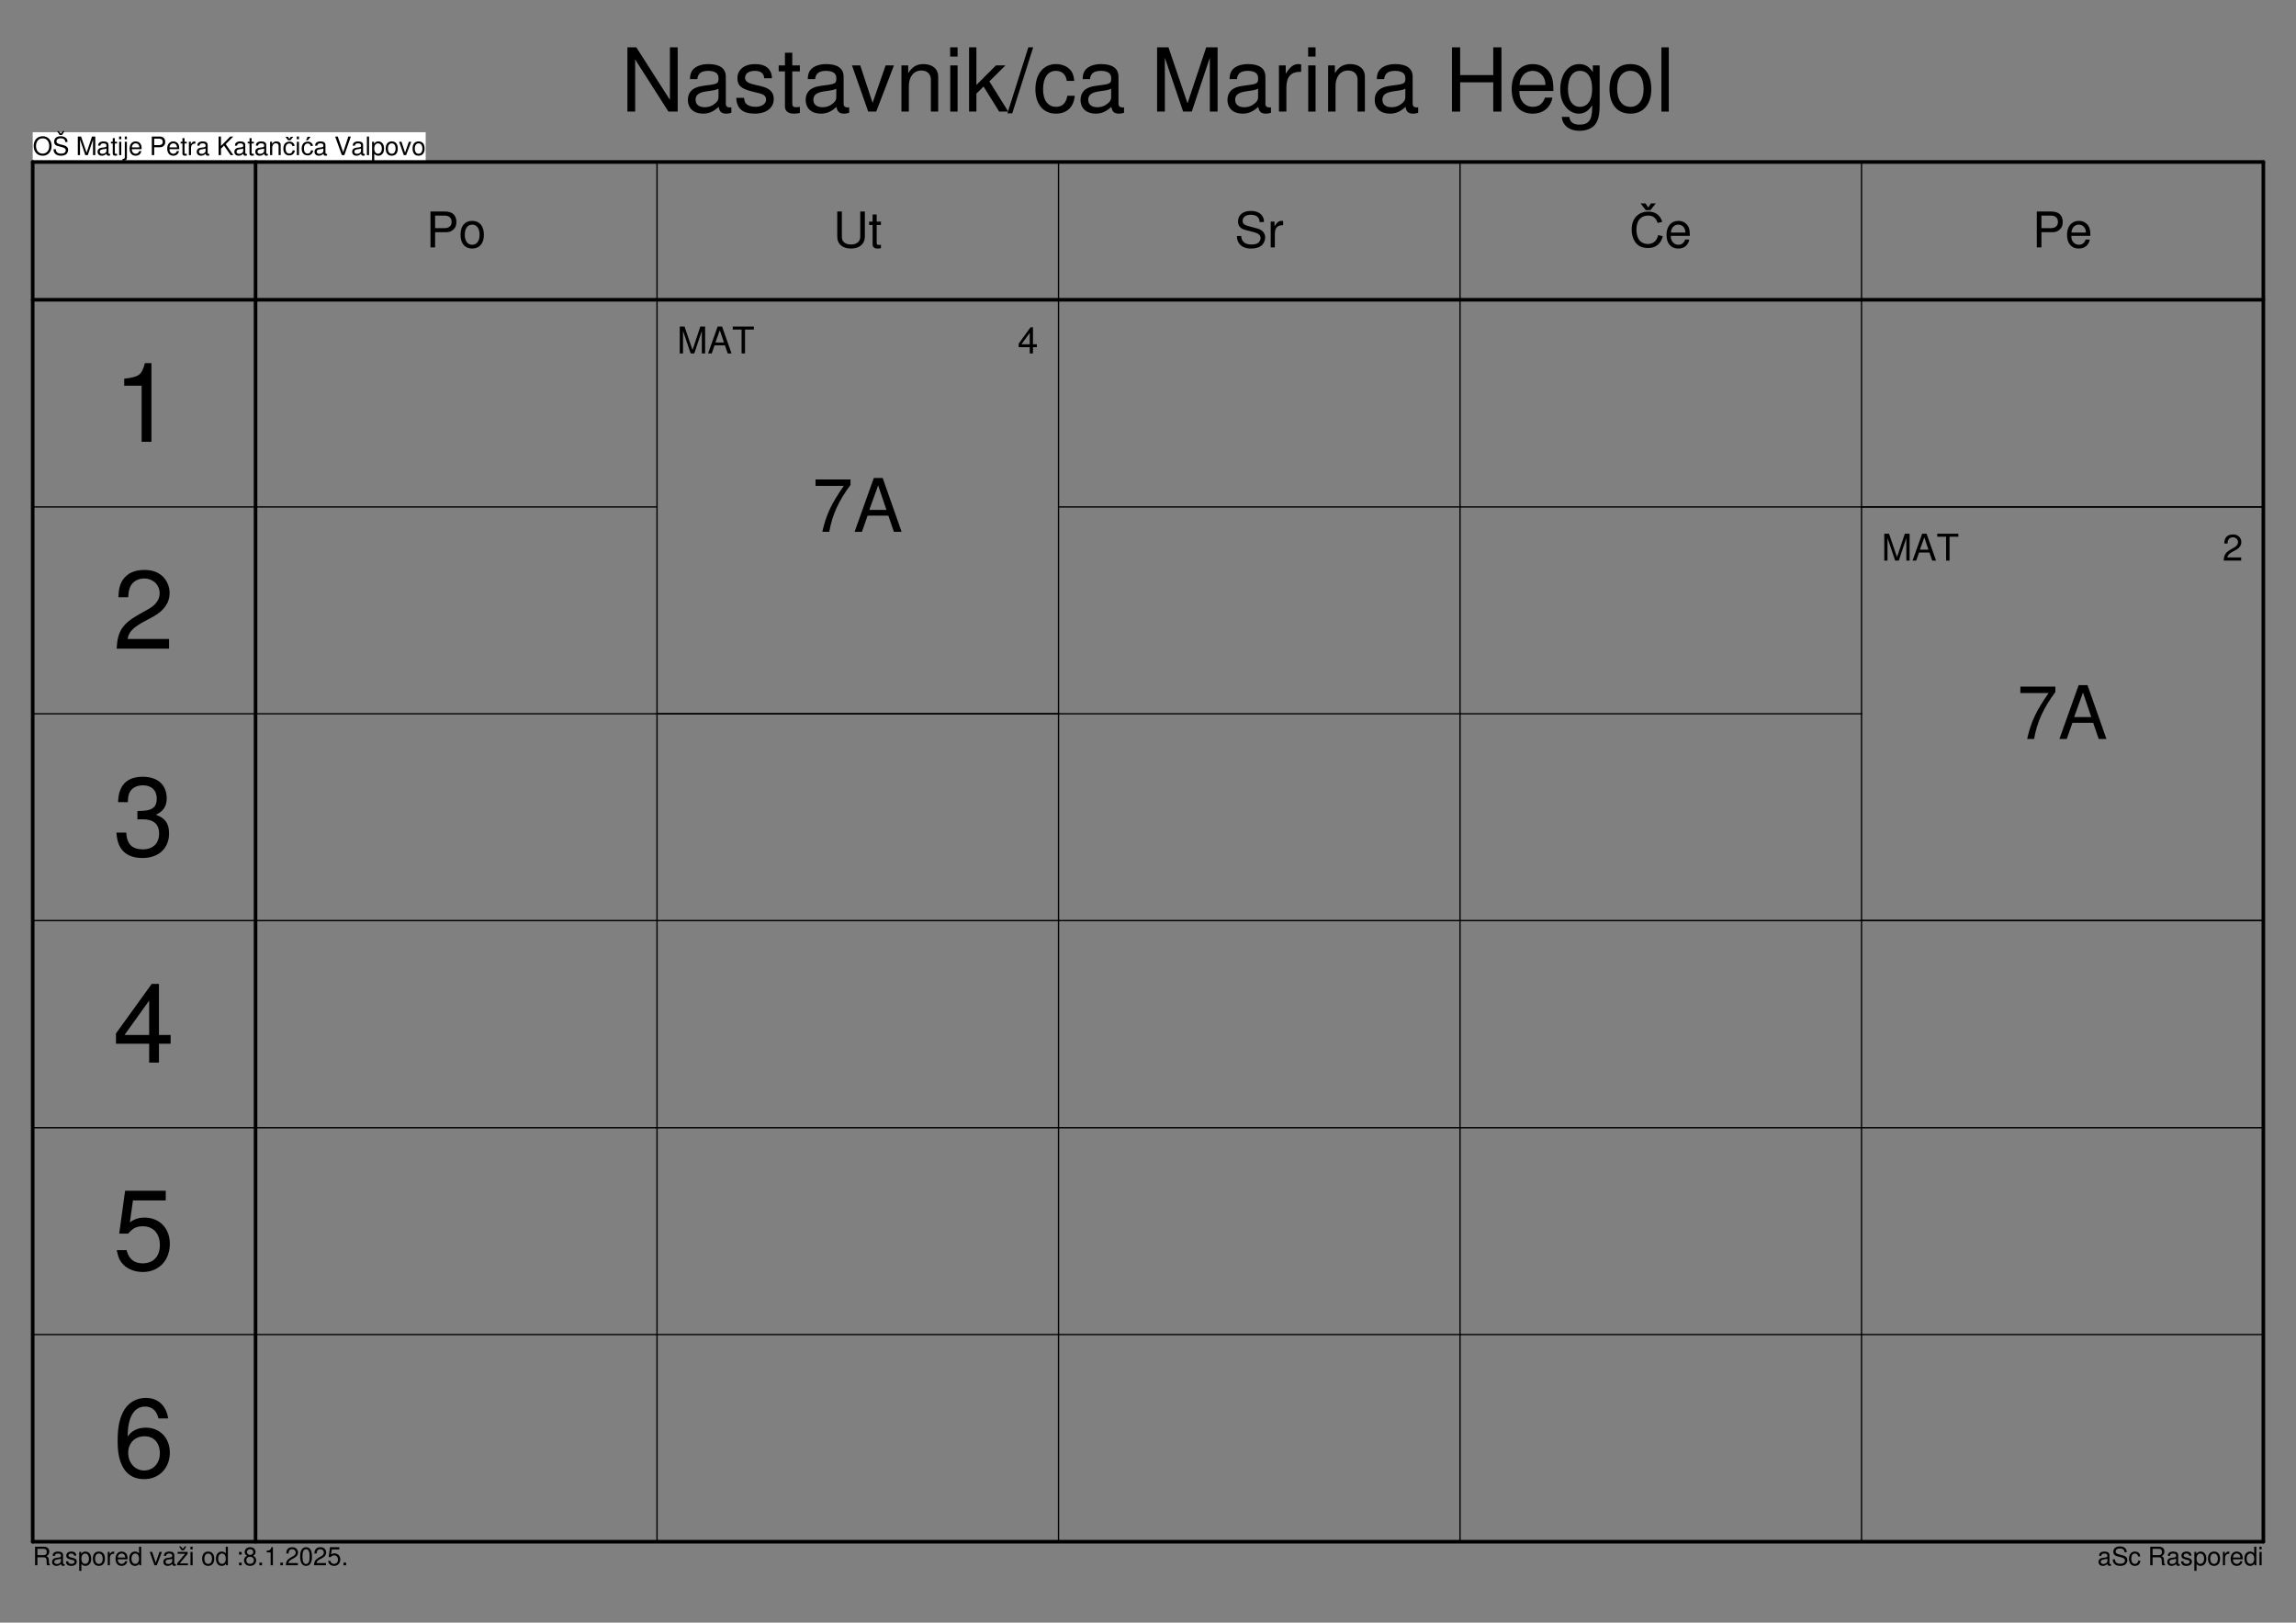 <?xml version="1.0" encoding="UTF-8"?>
<svg width="842pt" height="595pt" version="1.1" viewBox="0 0 842 595" xmlns="http://www.w3.org/2000/svg" xmlns:xlink="http://www.w3.org/1999/xlink">
<rect x="0" y="0" width="842" height="595" fill="#808080" stroke="none"/>
<defs>
<symbol id="bt" overflow="visible">
<path d="m3.641-6.922c-1.953 0-3.281 1.438-3.281 3.562 0 2.141 1.312 3.578 3.281 3.578 0.828 0 1.562-0.25 2.109-0.719 0.75-0.625 1.188-1.688 1.188-2.797 0-2.203-1.297-3.625-3.297-3.625zm0 0.766c1.469 0 2.422 1.109 2.422 2.844 0 1.641-0.984 2.766-2.422 2.766-1.453 0-2.422-1.125-2.422-2.812 0-1.672 0.969-2.797 2.422-2.797z"/>
</symbol>
<symbol id="bn" overflow="visible">
<path d="m5.562-4.812c0-0.469-0.016-0.594-0.172-0.922-0.375-0.781-1.172-1.188-2.312-1.188-1.5 0-2.422 0.766-2.422 2 0 0.828 0.438 1.359 1.328 1.594l1.703 0.438c0.859 0.234 1.25 0.578 1.25 1.109 0 0.359-0.203 0.734-0.484 0.938s-0.703 0.297-1.25 0.297c-0.75 0-1.25-0.188-1.578-0.578-0.25-0.297-0.359-0.625-0.359-1.047h-0.812c0 0.625 0.125 1.047 0.391 1.422 0.469 0.641 1.266 0.969 2.297 0.969 0.812 0 1.469-0.188 1.922-0.531 0.453-0.359 0.734-0.969 0.734-1.562 0-0.828-0.516-1.453-1.438-1.703l-1.719-0.453c-0.812-0.234-1.125-0.484-1.125-1.016 0-0.688 0.609-1.141 1.531-1.141 1.078 0 1.688 0.484 1.703 1.375zm-2.016-2.562 0.906-1.406h-0.609l-0.734 0.891-0.75-0.891h-0.594l0.906 1.406z"/>
</symbol>
<symbol id="b" overflow="visible"></symbol>
<symbol id="be" overflow="visible">
<path d="m4.375 0 1.906-5.703v5.703h0.828v-6.812h-1.203l-1.984 5.938-2.016-5.938h-1.203v6.812h0.812v-5.703l1.938 5.703z"/>
</symbol>
<symbol id="a" overflow="visible">
<path d="m5-0.453c-0.078 0.016-0.125 0.016-0.172 0.016-0.266 0-0.422-0.141-0.422-0.391v-2.875c0-0.859-0.625-1.328-1.844-1.328-0.719 0-1.281 0.203-1.625 0.562-0.219 0.25-0.312 0.531-0.328 1.016h0.781c0.062-0.594 0.422-0.859 1.156-0.859 0.703 0 1.094 0.25 1.094 0.719v0.219c-0.016 0.328-0.188 0.453-0.812 0.531-1.109 0.141-1.281 0.188-1.578 0.297-0.562 0.25-0.859 0.672-0.859 1.312 0 0.891 0.625 1.453 1.609 1.453 0.609 0 1.109-0.219 1.656-0.719 0.062 0.5 0.312 0.719 0.812 0.719 0.172 0 0.266-0.016 0.531-0.094zm-1.359-1.094c0 0.266-0.078 0.422-0.312 0.641-0.312 0.297-0.703 0.438-1.156 0.438-0.609 0-0.969-0.281-0.969-0.781 0-0.516 0.344-0.781 1.172-0.906 0.844-0.109 1-0.141 1.266-0.266z"/>
</symbol>
<symbol id="g" overflow="visible">
<path d="m2.375-4.891h-0.812v-1.344h-0.766v1.344h-0.672v0.625h0.672v3.703c0 0.5 0.328 0.781 0.938 0.781 0.203 0 0.375-0.016 0.641-0.062v-0.656c-0.109 0.031-0.219 0.031-0.375 0.031-0.344 0-0.438-0.094-0.438-0.438v-3.359h0.812z"/>
</symbol>
<symbol id="f" overflow="visible">
<path d="m1.406-4.891h-0.781v4.891h0.781zm0-1.922h-0.797v0.984h0.797z"/>
</symbol>
<symbol id="bd" overflow="visible">
<path d="m0.656-4.891v5.594c0 0.5-0.156 0.656-0.641 0.656-0.047 0-0.078 0-0.188-0.016v0.672c0.094 0.016 0.141 0.016 0.266 0.016 0.875 0 1.328-0.344 1.328-1.016v-5.906zm0.766-1.922h-0.766v0.984h0.766z"/>
</symbol>
<symbol id="e" overflow="visible">
<path d="m4.797-2.188c0-0.75-0.062-1.188-0.203-1.562-0.312-0.797-1.062-1.281-1.984-1.281-1.359 0-2.234 1.031-2.234 2.656 0 1.609 0.844 2.594 2.219 2.594 1.125 0 1.906-0.641 2.094-1.703h-0.781c-0.219 0.641-0.656 0.984-1.281 0.984-0.5 0-0.922-0.234-1.172-0.641-0.188-0.281-0.25-0.562-0.266-1.047zm-3.594-0.641c0.062-0.906 0.625-1.484 1.406-1.484 0.797 0 1.344 0.609 1.344 1.484z"/>
</symbol>
<symbol id="bs" overflow="visible">
<path d="m1.719-2.891h2.141c0.531 0 0.953-0.156 1.312-0.484 0.422-0.375 0.594-0.812 0.594-1.438 0-1.281-0.75-2-2.109-2h-2.812v6.812h0.875zm0-0.766v-2.391h1.812c0.828 0 1.328 0.453 1.328 1.203 0 0.734-0.5 1.188-1.328 1.188z"/>
</symbol>
<symbol id="k" overflow="visible">
<path d="m0.641-4.891v4.891h0.781v-2.547c0.016-1.172 0.5-1.688 1.578-1.672v-0.797c-0.125-0.016-0.203-0.016-0.297-0.016-0.5 0-0.891 0.297-1.344 1.016v-0.875z"/>
</symbol>
<symbol id="br" overflow="visible">
<path d="m1.609-2.375 1.109-1.125 2.406 3.5h1.016l-2.797-4.031 2.781-2.781h-1.125l-3.391 3.453v-3.453h-0.875v6.812h0.875z"/>
</symbol>
<symbol id="bq" overflow="visible">
<path d="m0.656-4.891v4.891h0.781v-2.703c0-1 0.531-1.656 1.328-1.656 0.609 0 1.016 0.375 1.016 0.969v3.391h0.766v-3.703c0-0.812-0.609-1.328-1.547-1.328-0.734 0-1.203 0.281-1.625 0.953v-0.812z"/>
</symbol>
<symbol id="bp" overflow="visible">
<path d="m3.656 0 2.375-6.812h-0.922l-1.891 5.766-2-5.766h-0.938l2.453 6.812z"/>
</symbol>
<symbol id="bo" overflow="visible">
<path d="m1.422-6.812h-0.781v6.812h0.781z"/>
</symbol>
<symbol id="j" overflow="visible">
<path d="m0.5 2.031h0.797v-2.547c0.406 0.5 0.859 0.734 1.5 0.734 1.266 0 2.094-1.016 2.094-2.578 0-1.656-0.812-2.672-2.109-2.672-0.656 0-1.188 0.297-1.562 0.875v-0.734h-0.719zm2.156-6.344c0.859 0 1.422 0.766 1.422 1.938 0 1.109-0.578 1.859-1.422 1.859-0.828 0-1.359-0.75-1.359-1.891 0-1.156 0.531-1.906 1.359-1.906z"/>
</symbol>
<symbol id="d" overflow="visible">
<path d="m2.547-5.031c-1.391 0-2.203 0.969-2.203 2.625s0.812 2.625 2.203 2.625 2.219-0.984 2.219-2.594c0-1.703-0.797-2.656-2.219-2.656zm0 0.719c0.875 0 1.406 0.719 1.406 1.938 0 1.156-0.547 1.875-1.406 1.875s-1.391-0.719-1.391-1.906 0.531-1.906 1.391-1.906z"/>
</symbol>
<symbol id="y" overflow="visible">
<path d="m2.656 0 1.891-4.891h-0.891l-1.375 3.969-1.312-3.969h-0.875l1.719 4.891z"/>
</symbol>
<symbol id="x" overflow="visible">
<path d="m1.734-2.938h2.25c0.766 0 1.125 0.375 1.125 1.219l-0.016 0.609c0 0.422 0.078 0.828 0.188 1.109h1.062v-0.219c-0.328-0.219-0.391-0.469-0.406-1.375-0.016-1.109-0.188-1.453-0.922-1.766 0.766-0.391 1.062-0.844 1.062-1.625 0-1.188-0.719-1.828-2.062-1.828h-3.141v6.812h0.859zm0-0.766v-2.344h2.109c0.484 0 0.766 0.078 0.984 0.266 0.234 0.188 0.344 0.5 0.344 0.906 0 0.812-0.406 1.172-1.328 1.172z"/>
</symbol>
<symbol id="w" overflow="visible">
<path d="m4.094-3.531c-0.016-0.969-0.641-1.5-1.781-1.5s-1.875 0.578-1.875 1.484c0 0.766 0.391 1.141 1.547 1.422l0.734 0.172c0.547 0.125 0.75 0.328 0.75 0.672 0 0.469-0.453 0.781-1.125 0.781-0.422 0-0.781-0.125-0.984-0.328-0.109-0.141-0.172-0.281-0.219-0.625h-0.828c0.047 1.125 0.672 1.672 1.953 1.672 1.234 0 2.016-0.609 2.016-1.562 0-0.719-0.406-1.125-1.375-1.359l-0.75-0.172c-0.641-0.156-0.906-0.359-0.906-0.703 0-0.453 0.406-0.734 1.047-0.734 0.625 0 0.953 0.266 0.969 0.781z"/>
</symbol>
<symbol id="i" overflow="visible">
<path d="m4.625-6.812h-0.781v2.531c-0.328-0.5-0.844-0.75-1.5-0.75-1.266 0-2.094 1.016-2.094 2.578 0 1.656 0.797 2.672 2.125 2.672 0.672 0 1.141-0.25 1.562-0.859v0.641h0.688zm-2.156 2.5c0.844 0 1.375 0.75 1.375 1.922 0 1.125-0.531 1.875-1.359 1.875-0.859 0-1.422-0.75-1.422-1.891s0.562-1.906 1.406-1.906z"/>
</symbol>
<symbol id="bm" overflow="visible">
<path d="m4.141-4.891h-3.656v0.672h2.734l-2.922 3.516v0.703h3.969v-0.688h-3.031l2.906-3.516zm-1.359-0.625 0.906-1.406h-0.609l-0.734 0.891-0.75-0.891h-0.594l0.906 1.406z"/>
</symbol>
<symbol id="bl" overflow="visible">
<path d="m2-0.969h-0.969v0.969h0.969zm0-3.922h-0.969v0.969h0.969z"/>
</symbol>
<symbol id="bk" overflow="visible">
<path d="m3.656-3.484c0.672-0.422 0.906-0.75 0.906-1.375 0-1.047-0.812-1.766-2-1.766-1.156 0-1.984 0.734-1.984 1.766 0 0.625 0.219 0.953 0.891 1.375-0.75 0.359-1.125 0.922-1.125 1.641 0 1.219 0.906 2.062 2.219 2.062s2.234-0.844 2.234-2.047c0-0.734-0.375-1.297-1.141-1.656zm-1.094-2.406c0.703 0 1.156 0.406 1.156 1.047 0 0.625-0.453 1.031-1.156 1.031-0.688 0-1.141-0.406-1.141-1.031 0-0.641 0.453-1.047 1.141-1.047zm0 2.766c0.828 0 1.391 0.531 1.391 1.297 0 0.797-0.547 1.312-1.406 1.312-0.797 0-1.359-0.531-1.359-1.312 0-0.766 0.547-1.297 1.375-1.297z"/>
</symbol>
<symbol id="h" overflow="visible">
<path d="m1.781-0.969h-0.969v0.969h0.969z"/>
</symbol>
<symbol id="bj" overflow="visible">
<path d="m2.422-4.719v4.719h0.828v-6.625h-0.547c-0.297 1.016-0.484 1.156-1.75 1.312v0.594z"/>
</symbol>
<symbol id="v" overflow="visible">
<path d="m4.734-0.812h-3.484c0.078-0.547 0.375-0.891 1.188-1.359l0.938-0.516c0.922-0.5 1.406-1.188 1.406-2 0-0.547-0.234-1.062-0.625-1.422-0.391-0.344-0.875-0.516-1.5-0.516-0.844 0-1.469 0.297-1.828 0.859-0.234 0.359-0.344 0.766-0.359 1.438h0.828c0.016-0.453 0.078-0.719 0.188-0.938 0.219-0.391 0.641-0.641 1.141-0.641 0.75 0 1.312 0.531 1.312 1.25 0 0.516-0.312 0.969-0.906 1.297l-0.859 0.484c-1.375 0.797-1.781 1.422-1.859 2.875h4.422z"/>
</symbol>
<symbol id="bi" overflow="visible">
<path d="m2.562-6.625c-0.609 0-1.172 0.266-1.516 0.734-0.438 0.578-0.641 1.469-0.641 2.688 0 2.234 0.75 3.422 2.156 3.422s2.172-1.188 2.172-3.375c0-1.281-0.203-2.141-0.641-2.734-0.344-0.469-0.891-0.734-1.531-0.734zm0 0.734c0.891 0 1.328 0.875 1.328 2.672 0 1.875-0.422 2.75-1.344 2.75-0.859 0-1.297-0.922-1.297-2.734s0.438-2.688 1.312-2.688z"/>
</symbol>
<symbol id="bh" overflow="visible">
<path d="m4.453-6.625h-3.422l-0.5 3.609h0.766c0.375-0.453 0.688-0.625 1.219-0.625 0.891 0 1.438 0.609 1.438 1.594 0 0.953-0.547 1.531-1.453 1.531-0.719 0-1.156-0.359-1.344-1.109h-0.828c0.109 0.547 0.203 0.797 0.406 1.047 0.375 0.5 1.047 0.797 1.781 0.797 1.344 0 2.281-0.969 2.281-2.375 0-1.312-0.875-2.203-2.141-2.203-0.469 0-0.844 0.125-1.234 0.391l0.266-1.844h2.766z"/>
</symbol>
<symbol id="bg" overflow="visible">
<path d="m5.562-4.812c0-0.469-0.016-0.594-0.172-0.922-0.375-0.781-1.172-1.188-2.312-1.188-1.5 0-2.422 0.766-2.422 2 0 0.828 0.438 1.359 1.328 1.594l1.703 0.438c0.859 0.234 1.25 0.578 1.25 1.109 0 0.359-0.203 0.734-0.484 0.938s-0.703 0.297-1.25 0.297c-0.75 0-1.25-0.188-1.578-0.578-0.25-0.297-0.359-0.625-0.359-1.047h-0.812c0 0.625 0.125 1.047 0.391 1.422 0.469 0.641 1.266 0.969 2.297 0.969 0.812 0 1.469-0.188 1.922-0.531 0.453-0.359 0.734-0.969 0.734-1.562 0-0.828-0.516-1.453-1.438-1.703l-1.719-0.453c-0.812-0.234-1.125-0.484-1.125-1.016 0-0.688 0.609-1.141 1.531-1.141 1.078 0 1.688 0.484 1.703 1.375z"/>
</symbol>
<symbol id="bf" overflow="visible">
<path d="m4.406-3.25c-0.047-0.484-0.141-0.781-0.328-1.062-0.344-0.453-0.922-0.719-1.609-0.719-1.328 0-2.172 1.047-2.172 2.672 0 1.578 0.828 2.578 2.156 2.578 1.172 0 1.906-0.703 2-1.906h-0.781c-0.125 0.797-0.531 1.188-1.203 1.188-0.859 0-1.359-0.703-1.359-1.859 0-1.234 0.5-1.953 1.344-1.953 0.656 0 1.062 0.375 1.156 1.062z"/>
</symbol>
<symbol id="bc" overflow="visible">
<path d="m3.781-1.781 0.797 0.109c-0.086 0.562-0.309 1-0.672 1.312-0.367 0.312-0.812 0.469-1.344 0.469-0.656 0-1.188-0.211-1.594-0.641-0.406-0.438-0.609-1.062-0.609-1.875 0-0.52 0.086-0.973 0.266-1.359 0.176-0.395 0.441-0.691 0.797-0.891 0.352-0.195 0.738-0.297 1.156-0.297 0.52 0 0.945 0.137 1.281 0.406 0.332 0.262 0.547 0.637 0.641 1.125l-0.797 0.125c-0.074-0.32-0.211-0.566-0.406-0.734-0.188-0.164-0.418-0.25-0.688-0.25-0.418 0-0.758 0.152-1.016 0.453-0.262 0.293-0.391 0.762-0.391 1.406 0 0.648 0.125 1.121 0.375 1.422 0.25 0.293 0.578 0.438 0.984 0.438 0.32 0 0.586-0.098 0.797-0.297 0.219-0.195 0.359-0.504 0.422-0.922zm-1.219-4.172 0.5-0.766h0.938l-1.031 1.266h-0.875l-0.984-1.266h0.938z"/>
</symbol>
<symbol id="bb" overflow="visible">
<path d="m3.781-1.781 0.797 0.109c-0.086 0.562-0.309 1-0.672 1.312-0.367 0.312-0.812 0.469-1.344 0.469-0.656 0-1.188-0.211-1.594-0.641-0.406-0.438-0.609-1.062-0.609-1.875 0-0.52 0.086-0.973 0.266-1.359 0.176-0.395 0.441-0.691 0.797-0.891 0.352-0.195 0.738-0.297 1.156-0.297 0.52 0 0.945 0.137 1.281 0.406 0.332 0.262 0.547 0.637 0.641 1.125l-0.797 0.125c-0.074-0.32-0.211-0.566-0.406-0.734-0.188-0.164-0.418-0.25-0.688-0.25-0.418 0-0.758 0.152-1.016 0.453-0.262 0.293-0.391 0.762-0.391 1.406 0 0.648 0.125 1.121 0.375 1.422 0.25 0.293 0.578 0.438 0.984 0.438 0.32 0 0.586-0.098 0.797-0.297 0.219-0.195 0.359-0.504 0.422-0.922zm-1.844-3.672 0.609-1.266h1.078l-1.016 1.266z"/>
</symbol>
<symbol id="u" overflow="visible">
<path d="m14.078-19.188h-12.828v2.359h10.359c-4.562 6.516-6.438 10.516-7.875 16.828h2.547c1.062-6.141 3.469-11.422 7.797-17.188z"/>
</symbol>
<symbol id="t" overflow="visible">
<path d="m12.828-5.922 2.031 5.922h2.828l-6.938-19.734h-3.25l-7.047 19.734h2.688l2.078-5.922zm-0.703-2.109h-6.281l3.25-8.984z"/>
</symbol>
<symbol id="s" overflow="visible">
<path d="m6.344 0 2.766-8.266v8.266h1.203v-9.859h-1.75l-2.875 8.594-2.922-8.594h-1.75v9.859h1.188v-8.266l2.812 8.266z"/>
</symbol>
<symbol id="r" overflow="visible">
<path d="m6.422-2.969 1.016 2.969h1.406l-3.469-9.859h-1.625l-3.516 9.859h1.344l1.031-2.969zm-0.359-1.047h-3.141l1.625-4.5z"/>
</symbol>
<symbol id="q" overflow="visible">
<path d="m4.797-8.75h3.234v-1.109h-7.75v1.109h3.25v8.75h1.266z"/>
</symbol>
<symbol id="ba" overflow="visible">
<path d="m4.438-2.297v2.297h1.188v-2.297h1.422v-1.078h-1.422v-6.219h-0.891l-4.359 6.031v1.266zm0-1.078h-3.016l3.016-4.188z"/>
</symbol>
<symbol id="az" overflow="visible">
<path d="m6.859-1.172h-5.062c0.125-0.797 0.562-1.297 1.734-1.984l1.359-0.734c1.344-0.719 2.031-1.719 2.031-2.891 0-0.797-0.328-1.547-0.891-2.062-0.578-0.5-1.266-0.75-2.188-0.75-1.219 0-2.125 0.422-2.656 1.25-0.328 0.516-0.484 1.109-0.516 2.078h1.203c0.031-0.656 0.109-1.047 0.281-1.359 0.312-0.578 0.938-0.922 1.656-0.922 1.078 0 1.891 0.766 1.891 1.797 0 0.75-0.453 1.406-1.297 1.891l-1.25 0.703c-2 1.141-2.594 2.047-2.703 4.156h6.406z"/>
</symbol>
<symbol id="ay" overflow="visible">
<path d="m10.547-20.562v20.562h3.594v-28.859h-2.375c-1.25 4.438-2.078 5.047-7.609 5.734v2.562z"/>
</symbol>
<symbol id="ax" overflow="visible">
<path d="m20.609-3.547h-15.188c0.359-2.359 1.672-3.859 5.203-5.938l4.078-2.203c4.031-2.188 6.109-5.156 6.109-8.703 0-2.406-0.969-4.641-2.688-6.234-1.703-1.5-3.781-2.234-6.562-2.234-3.656 0-6.391 1.266-7.984 3.75-1.016 1.547-1.453 3.328-1.547 6.266h3.594c0.125-1.953 0.359-3.141 0.859-4.078 0.922-1.75 2.797-2.797 4.969-2.797 3.25 0 5.703 2.312 5.703 5.406 0 2.281-1.344 4.234-3.922 5.703l-3.75 2.109c-6.016 3.422-7.781 6.156-8.094 12.5h19.219z"/>
</symbol>
<symbol id="aw" overflow="visible">
<path d="m9-13.234h0.453l1.5-0.031c3.953 0 6 1.781 6 5.25 0 3.625-2.25 5.781-6 5.781-3.906 0-5.828-1.953-6.062-6.156h-3.594c0.172 2.328 0.578 3.828 1.266 5.141 1.469 2.766 4.328 4.188 8.266 4.188 5.953 0 9.781-3.547 9.781-9 0-3.656-1.422-5.688-4.891-6.875 2.688-1.094 4.031-3.094 4.031-5.984 0-4.969-3.297-7.938-8.797-7.938-5.828 0-8.922 3.172-9.031 9.328h3.578c0.047-1.75 0.203-2.734 0.656-3.625 0.812-1.594 2.609-2.562 4.844-2.562 3.172 0 5.094 1.828 5.094 4.922 0 2.031-0.734 3.25-2.328 3.906-0.969 0.406-2.234 0.562-4.766 0.609z"/>
</symbol>
<symbol id="av" overflow="visible">
<path d="m13.312-6.922v6.922h3.594v-6.922h4.281v-3.219h-4.281v-18.719h-2.656l-13.109 18.156v3.781zm0-3.219h-9.031l9.031-12.609z"/>
</symbol>
<symbol id="au" overflow="visible">
<path d="m19.391-28.859h-14.906l-2.156 15.719h3.297c1.672-2 3.047-2.688 5.328-2.688 3.875 0 6.281 2.641 6.281 6.922 0 4.141-2.406 6.672-6.312 6.672-3.141 0-5.062-1.594-5.906-4.844h-3.594c0.5 2.359 0.906 3.5 1.75 4.547 1.641 2.203 4.562 3.469 7.828 3.469 5.828 0 9.891-4.234 9.891-10.344 0-5.688-3.781-9.609-9.328-9.609-2.031 0-3.656 0.531-5.328 1.75l1.141-8.047h12.016z"/>
</symbol>
<symbol id="at" overflow="visible">
<path d="m20.281-21.328c-0.688-4.719-3.781-7.531-8.188-7.531-3.172 0-6.031 1.5-7.734 4.109-1.797 2.812-2.609 6.359-2.609 11.609 0 4.875 0.734 7.938 2.453 10.5 1.547 2.312 4.062 3.578 7.25 3.578 5.5 0 9.438-4.078 9.438-9.734 0-5.375-3.656-9.156-8.828-9.156-2.859 0-5.094 1.109-6.641 3.219 0.031-7.047 2.312-10.953 6.438-10.953 2.516 0 4.266 1.594 4.844 4.359zm-8.672 6.547c3.469 0 5.625 2.406 5.625 6.281 0 3.609-2.453 6.266-5.75 6.266-3.344 0-5.859-2.766-5.859-6.469 0-3.594 2.438-6.078 5.984-6.078z"/>
</symbol>
<symbol id="p" overflow="visible">
<path d="m3.328-5.578h4.125c1.031 0 1.844-0.312 2.547-0.938 0.797-0.719 1.141-1.562 1.141-2.781 0-2.469-1.453-3.859-4.062-3.859h-5.438v13.156h1.688zm0-1.484v-4.609h3.5c1.609 0 2.562 0.859 2.562 2.312 0 1.438-0.953 2.297-2.562 2.297z"/>
</symbol>
<symbol id="as" overflow="visible">
<path d="m4.906-9.734c-2.672 0-4.25 1.906-4.25 5.078 0 3.188 1.578 5.078 4.281 5.078 2.672 0 4.281-1.906 4.281-5 0-3.297-1.562-5.156-4.312-5.156zm0.031 1.391c1.688 0 2.703 1.391 2.703 3.734 0 2.25-1.047 3.641-2.703 3.641-1.688 0-2.719-1.391-2.719-3.688s1.031-3.688 2.719-3.688z"/>
</symbol>
<symbol id="ar" overflow="visible">
<path d="m9.969-13.156v9.234c0 1.781-1.281 2.859-3.391 2.859-0.984 0-1.781-0.234-2.406-0.688-0.656-0.5-0.953-1.172-0.953-2.172v-9.234h-1.688v9.234c0 2.672 1.922 4.344 5.047 4.344 3.078 0 5.078-1.703 5.078-4.344v-9.234z"/>
</symbol>
<symbol id="aq" overflow="visible">
<path d="m4.594-9.453h-1.562v-2.609h-1.5v2.609h-1.281v1.219h1.281v7.156c0 0.969 0.656 1.5 1.828 1.5 0.391 0 0.719-0.047 1.234-0.141v-1.25c-0.219 0.047-0.422 0.062-0.734 0.062-0.641 0-0.828-0.172-0.828-0.844v-6.484h1.562z"/>
</symbol>
<symbol id="ap" overflow="visible">
<path d="m10.766-9.297c0-0.906-0.047-1.156-0.344-1.766-0.719-1.516-2.25-2.312-4.484-2.312-2.891 0-4.672 1.484-4.672 3.859 0 1.609 0.844 2.625 2.578 3.078l3.266 0.859c1.688 0.438 2.422 1.109 2.422 2.125 0 0.703-0.375 1.438-0.938 1.828-0.516 0.375-1.344 0.562-2.422 0.562-1.438 0-2.391-0.344-3.031-1.109-0.484-0.578-0.703-1.203-0.688-2.016h-1.594c0.031 1.203 0.266 2 0.781 2.719 0.906 1.25 2.422 1.891 4.422 1.891 1.578 0 2.859-0.375 3.703-1.016 0.891-0.703 1.453-1.875 1.453-3.016 0-1.625-1.016-2.812-2.797-3.297l-3.312-0.891c-1.594-0.438-2.172-0.938-2.172-1.953 0-1.328 1.188-2.219 2.953-2.219 2.094 0 3.266 0.938 3.281 2.672z"/>
</symbol>
<symbol id="ao" overflow="visible">
<path d="m1.25-9.453v9.453h1.516v-4.906c0.016-2.281 0.953-3.281 3.031-3.234v-1.531c-0.25-0.031-0.391-0.062-0.578-0.062-0.969 0-1.719 0.578-2.578 2v-1.719z"/>
</symbol>
<symbol id="o" overflow="visible">
<path d="m9.266-4.219c0-1.453-0.109-2.312-0.375-3.016-0.625-1.547-2.062-2.5-3.828-2.5-2.641 0-4.344 2.016-4.344 5.125 0 3.125 1.625 5.031 4.297 5.031 2.172 0 3.672-1.234 4.047-3.297h-1.516c-0.406 1.25-1.266 1.906-2.469 1.906-0.953 0-1.766-0.438-2.281-1.234-0.359-0.547-0.484-1.078-0.5-2.016zm-6.938-1.234c0.125-1.75 1.188-2.891 2.719-2.891s2.594 1.203 2.594 2.891z"/>
</symbol>
<symbol id="an" overflow="visible">
<path d="m10.625-4.531 1.703 0.438c-0.355 1.406-1 2.481-1.938 3.219-0.93 0.73-2.07 1.094-3.422 1.094-1.387 0-2.516-0.281-3.391-0.844-0.875-0.57-1.543-1.395-2-2.469-0.449-1.07-0.672-2.227-0.672-3.469 0-1.344 0.254-2.516 0.766-3.516 0.508-1 1.238-1.758 2.188-2.281 0.957-0.52 2.004-0.781 3.141-0.781 1.289 0 2.379 0.328 3.266 0.984 0.883 0.656 1.5 1.586 1.844 2.781l-1.688 0.391c-0.305-0.938-0.742-1.617-1.312-2.047-0.562-0.426-1.277-0.641-2.141-0.641-0.992 0-1.824 0.242-2.5 0.719-0.668 0.469-1.137 1.105-1.406 1.906-0.273 0.805-0.406 1.633-0.406 2.484 0 1.094 0.16 2.055 0.484 2.875 0.32 0.824 0.82 1.438 1.5 1.844 0.676 0.398 1.406 0.594 2.188 0.594 0.957 0 1.77-0.273 2.438-0.828 0.664-0.551 1.117-1.367 1.359-2.453zm-3.641-10.094 0.969-1.5h1.797l-1.984 2.469h-1.688l-1.906-2.469h1.812z"/>
</symbol>
<symbol id="am" overflow="visible">
<path d="m20.891-23.562h-2.844v19.266l-12.328-19.266h-3.266v23.562h2.844v-19.109l12.203 19.109h3.391z"/>
</symbol>
<symbol id="c" overflow="visible">
<path d="m17.297-1.578c-0.281 0.062-0.406 0.062-0.578 0.062-0.938 0-1.453-0.484-1.453-1.328v-9.953c0-3.016-2.203-4.625-6.375-4.625-2.484 0-4.453 0.703-5.625 1.969-0.781 0.875-1.094 1.844-1.156 3.531h2.703c0.234-2.078 1.469-3.016 3.984-3.016 2.453 0 3.781 0.906 3.781 2.531v0.703c-0.031 1.172-0.609 1.578-2.812 1.875-3.812 0.484-4.391 0.609-5.438 1.031-1.969 0.844-2.969 2.328-2.969 4.531 0 3.062 2.141 5.016 5.562 5.016 2.141 0 3.844-0.75 5.75-2.5 0.203 1.75 1.047 2.5 2.781 2.5 0.594 0 0.938-0.078 1.844-0.297zm-4.719-3.75c0 0.906-0.25 1.453-1.062 2.188-1.094 1-2.422 1.531-4.016 1.531-2.094 0-3.328-1.016-3.328-2.719 0-1.781 1.172-2.688 4.078-3.109 2.875-0.391 3.422-0.516 4.328-0.938z"/>
</symbol>
<symbol id="ad" overflow="visible">
<path d="m14.172-12.219c-0.031-3.328-2.234-5.203-6.156-5.203-3.938 0-6.5 2.031-6.5 5.172 0 2.656 1.359 3.906 5.375 4.875l2.516 0.625c1.875 0.453 2.625 1.125 2.625 2.328 0 1.609-1.578 2.672-3.938 2.672-1.469 0-2.688-0.422-3.375-1.125-0.422-0.484-0.609-0.969-0.766-2.172h-2.859c0.141 3.922 2.328 5.797 6.766 5.797 4.266 0 6.984-2.109 6.984-5.375 0-2.516-1.422-3.906-4.781-4.719l-2.594-0.609c-2.203-0.516-3.141-1.234-3.141-2.422 0-1.594 1.391-2.562 3.594-2.562 2.172 0 3.328 0.938 3.406 2.719z"/>
</symbol>
<symbol id="ac" overflow="visible">
<path d="m8.219-16.938h-2.781v-4.656h-2.688v4.656h-2.297v2.203h2.297v12.797c0 1.75 1.156 2.688 3.266 2.688 0.719 0 1.297-0.078 2.203-0.234v-2.266c-0.391 0.094-0.75 0.141-1.297 0.141-1.172 0-1.484-0.328-1.484-1.531v-11.594h2.781z"/>
</symbol>
<symbol id="ab" overflow="visible">
<path d="m9.219 0 6.5-16.938h-3.047l-4.781 13.734-4.531-13.734h-3.031l5.953 16.938z"/>
</symbol>
<symbol id="m" overflow="visible">
<path d="m2.266-16.938v16.938h2.719v-9.344c0-3.453 1.812-5.719 4.594-5.719 2.125 0 3.484 1.297 3.484 3.328v11.734h2.688v-12.797c0-2.812-2.094-4.625-5.375-4.625-2.516 0-4.125 0.969-5.625 3.328v-2.844z"/>
</symbol>
<symbol id="l" overflow="visible">
<path d="m4.859-16.938h-2.688v16.938h2.688zm0-6.625h-2.719v3.391h2.719z"/>
</symbol>
<symbol id="aa" overflow="visible">
<path d="m4.562-23.562h-2.688v23.562h2.688v-6.594l2.625-2.594 5.719 9.188h3.328l-6.922-11.094 5.891-5.844h-3.469l-7.172 7.172z"/>
</symbol>
<symbol id="z" overflow="visible">
<path d="m7.406-23.562-7.672 24.203h1.781l7.672-24.203z"/>
</symbol>
<symbol id="al" overflow="visible">
<path d="m15.234-11.25c-0.125-1.656-0.484-2.719-1.125-3.656-1.172-1.578-3.203-2.516-5.578-2.516-4.578 0-7.531 3.625-7.531 9.25 0 5.453 2.906 8.922 7.5 8.922 4.047 0 6.609-2.438 6.922-6.562h-2.703c-0.453 2.703-1.844 4.062-4.141 4.062-2.984 0-4.766-2.422-4.766-6.422 0-4.234 1.75-6.766 4.688-6.766 2.266 0 3.688 1.328 4.016 3.688z"/>
</symbol>
<symbol id="n" overflow="visible"></symbol>
<symbol id="ak" overflow="visible">
<path d="m15.141 0 6.625-19.75v19.75h2.844v-23.562h-4.172l-6.859 20.531-6.984-20.531h-4.172v23.562h2.844v-19.75l6.703 19.75z"/>
</symbol>
<symbol id="aj" overflow="visible">
<path d="m2.234-16.938v16.938h2.719v-8.797c0.031-4.062 1.703-5.875 5.422-5.781v-2.75c-0.453-0.062-0.703-0.094-1.031-0.094-1.75 0-3.062 1.031-4.625 3.547v-3.062z"/>
</symbol>
<symbol id="ai" overflow="visible">
<path d="m17.828-10.734v10.734h3v-23.562h-3v10.172h-12.141v-10.172h-3v23.562h3v-10.734z"/>
</symbol>
<symbol id="ah" overflow="visible">
<path d="m16.594-7.562c0-2.594-0.203-4.141-0.688-5.406-1.094-2.781-3.688-4.453-6.844-4.453-4.734 0-7.766 3.578-7.766 9.172s2.906 9 7.688 9c3.891 0 6.578-2.203 7.25-5.891h-2.719c-0.734 2.234-2.266 3.391-4.422 3.391-1.719 0-3.172-0.766-4.078-2.188-0.656-0.969-0.875-1.953-0.906-3.625zm-12.422-2.203c0.234-3.141 2.141-5.172 4.859-5.172 2.734 0 4.656 2.141 4.656 5.172z"/>
</symbol>
<symbol id="ag" overflow="visible">
<path d="m13.062-16.938v2.453c-1.359-2.031-2.844-2.938-4.969-2.938-4.109 0-6.969 3.812-6.969 9.25 0 2.844 0.688 4.906 2.141 6.625 1.266 1.484 2.875 2.297 4.625 2.297 2.031 0 3.5-0.906 4.922-3.047v0.875c0 4.531-1.266 6.203-4.625 6.203-2.297 0-3.5-0.906-3.75-2.844h-2.75c0.25 3.141 2.75 5.109 6.438 5.109 2.484 0 4.547-0.812 5.656-2.172 1.297-1.578 1.781-3.672 1.781-7.656v-14.156zm-4.719 2c2.844 0 4.469 2.391 4.469 6.688 0 4.109-1.656 6.5-4.469 6.5-2.781 0-4.391-2.422-4.391-6.594 0-4.141 1.609-6.594 4.391-6.594z"/>
</symbol>
<symbol id="af" overflow="visible">
<path d="m8.797-17.422c-4.781 0-7.625 3.391-7.625 9.078 0 5.719 2.844 9.094 7.656 9.094 4.781 0 7.672-3.406 7.672-8.969 0-5.875-2.781-9.203-7.703-9.203zm0.031 2.484c3.047 0 4.859 2.484 4.859 6.688 0 4.016-1.875 6.5-4.859 6.5-3 0-4.844-2.484-4.844-6.594s1.844-6.594 4.844-6.594z"/>
</symbol>
<symbol id="ae" overflow="visible">
<path d="m4.922-23.562h-2.719v23.562h2.719z"/>
</symbol>
</defs>
<path d="m11.992 48.48v10.441h144.12v-10.441z" fill="#fff"/>
<g>
<use x="11.991" y="56.88" xlink:href="#bt"/>
<use x="19.191" y="56.88" xlink:href="#bn"/>
<use x="25.311" y="56.88" xlink:href="#b"/>
<use x="27.831" y="56.88" xlink:href="#be"/>
<use x="35.391" y="56.88" xlink:href="#a"/>
<use x="40.55" y="56.88" xlink:href="#g"/>
<use x="43.07" y="56.88" xlink:href="#f"/>
<use x="45.11" y="56.88" xlink:href="#bd"/>
<use x="47.15" y="56.88" xlink:href="#e"/>
<use x="52.31" y="56.88" xlink:href="#b"/>
<use x="54.83" y="56.88" xlink:href="#bs"/>
<use x="60.95" y="56.88" xlink:href="#e"/>
<use x="66.11" y="56.88" xlink:href="#g"/>
<use x="68.63" y="56.88" xlink:href="#k"/>
<use x="71.75" y="56.88" xlink:href="#a"/>
<use x="76.91" y="56.88" xlink:href="#b"/>
<use x="79.43" y="56.88" xlink:href="#br"/>
<use x="85.55" y="56.88" xlink:href="#a"/>
<use x="90.71" y="56.88" xlink:href="#g"/>
<use x="93.23" y="56.88" xlink:href="#a"/>
<use x="98.39" y="56.88" xlink:href="#bq"/>
<use x="103.551" y="56.88" xlink:href="#bc"/>
<use x="108.231" y="56.88" xlink:href="#f"/>
<use x="110.271" y="56.88" xlink:href="#bb"/>
<use x="114.951" y="56.88" xlink:href="#a"/>
<use x="120.111" y="56.88" xlink:href="#b"/>
<use x="122.631" y="56.88" xlink:href="#bp"/>
<use x="128.751" y="56.88" xlink:href="#a"/>
<use x="133.911" y="56.88" xlink:href="#bo"/>
<use x="135.951" y="56.88" xlink:href="#j"/>
<use x="141.111" y="56.88" xlink:href="#d"/>
<use x="146.271" y="56.88" xlink:href="#y"/>
<use x="150.951" y="56.88" xlink:href="#d"/>
<use x="11.991" y="573.96" xlink:href="#x"/>
<use x="18.711" y="573.96" xlink:href="#a"/>
<use x="23.871" y="573.96" xlink:href="#w"/>
<use x="28.551" y="573.96" xlink:href="#j"/>
<use x="33.711" y="573.96" xlink:href="#d"/>
<use x="38.871" y="573.96" xlink:href="#k"/>
<use x="41.991" y="573.96" xlink:href="#e"/>
<use x="47.151" y="573.96" xlink:href="#i"/>
<use x="52.311" y="573.96" xlink:href="#b"/>
<use x="54.831" y="573.96" xlink:href="#y"/>
<use x="59.511" y="573.96" xlink:href="#a"/>
<use x="64.671" y="573.96" xlink:href="#bm"/>
<use x="69.231" y="573.96" xlink:href="#f"/>
<use x="71.271" y="573.96" xlink:href="#b"/>
<use x="73.791" y="573.96" xlink:href="#d"/>
<use x="78.951" y="573.96" xlink:href="#i"/>
<use x="84.111" y="573.96" xlink:href="#b"/>
<use x="86.631" y="573.96" xlink:href="#bl"/>
<use x="89.151" y="573.96" xlink:href="#bk"/>
<use x="94.311" y="573.96" xlink:href="#h"/>
<use x="96.831" y="573.96" xlink:href="#bj"/>
<use x="101.991" y="573.96" xlink:href="#h"/>
<use x="104.511" y="573.96" xlink:href="#v"/>
<use x="109.671" y="573.96" xlink:href="#bi"/>
<use x="114.831" y="573.96" xlink:href="#v"/>
<use x="119.991" y="573.96" xlink:href="#bh"/>
<use x="125.151" y="573.96" xlink:href="#h"/>
<use x="769.188" y="573.96" xlink:href="#a"/>
<use x="774.348" y="573.96" xlink:href="#bg"/>
<use x="780.468" y="573.96" xlink:href="#bf"/>
<use x="785.148" y="573.96" xlink:href="#b"/>
<use x="787.668" y="573.96" xlink:href="#x"/>
<use x="794.388" y="573.96" xlink:href="#a"/>
<use x="799.548" y="573.96" xlink:href="#w"/>
<use x="804.228" y="573.96" xlink:href="#j"/>
<use x="809.388" y="573.96" xlink:href="#d"/>
<use x="814.548" y="573.96" xlink:href="#k"/>
<use x="817.668" y="573.96" xlink:href="#e"/>
<use x="822.828" y="573.96" xlink:href="#i"/>
<use x="827.988" y="573.96" xlink:href="#f"/>
</g>
<path transform="matrix(0 .12 .12 0 0 0)" d="m1549 780.92v1227" fill="none" stroke="#000" stroke-linecap="round" stroke-linejoin="round" stroke-miterlimit="10" stroke-width="4"/>
<path transform="matrix(0 .12 .12 0 0 0)" d="m2181 780.92v1227" fill="none" stroke="#000" stroke-linecap="round" stroke-linejoin="round" stroke-miterlimit="10" stroke-width="4"/>
<path transform="matrix(0 .12 .12 0 0 0)" d="m2813 780.92v1227" fill="none" stroke="#000" stroke-linecap="round" stroke-linejoin="round" stroke-miterlimit="10" stroke-width="4"/>
<path transform="matrix(0 .12 .12 0 0 0)" d="m3446 780.92v1227" fill="none" stroke="#000" stroke-linecap="round" stroke-linejoin="round" stroke-miterlimit="10" stroke-width="4"/>
<path transform="matrix(0 .12 .12 0 0 0)" d="m4078 780.92v1227" fill="none" stroke="#000" stroke-linecap="round" stroke-linejoin="round" stroke-miterlimit="10" stroke-width="4"/>
<path transform="matrix(0 .12 .12 0 0 0)" d="m4711 780.92v1227" fill="none" stroke="#000" stroke-linecap="round" stroke-linejoin="round" stroke-miterlimit="10" stroke-width="4"/>
<g>
<use x="297.831" y="195" xlink:href="#u"/>
<use x="312.951" y="195" xlink:href="#t"/>
<use x="248.271" y="129.6" xlink:href="#s"/>
<use x="259.431" y="129.6" xlink:href="#r"/>
<use x="268.431" y="129.6" xlink:href="#q"/>
<use x="373.191" y="129.6" xlink:href="#ba"/>
</g>
<path transform="matrix(0 .12 .12 0 0 0)" d="m916.02 2007.9v1227" fill="none" stroke="#000" stroke-linecap="round" stroke-linejoin="round" stroke-miterlimit="10" stroke-width="4"/>
<path transform="matrix(0 .12 .12 0 0 0)" d="m2181 2007.9v1227" fill="none" stroke="#000" stroke-linecap="round" stroke-linejoin="round" stroke-miterlimit="10" stroke-width="4"/>
<path transform="matrix(0 .12 .12 0 0 0)" d="m2181 2007.9v1227" fill="none" stroke="#000" stroke-linecap="round" stroke-linejoin="round" stroke-miterlimit="10" stroke-width="4"/>
<path transform="matrix(0 .12 .12 0 0 0)" d="m2813 2007.9v1227" fill="none" stroke="#000" stroke-linecap="round" stroke-linejoin="round" stroke-miterlimit="10" stroke-width="4"/>
<path transform="matrix(0 .12 .12 0 0 0)" d="m3446 2007.9v1227" fill="none" stroke="#000" stroke-linecap="round" stroke-linejoin="round" stroke-miterlimit="10" stroke-width="4"/>
<path transform="matrix(0 .12 .12 0 0 0)" d="m4078 2007.9v1227" fill="none" stroke="#000" stroke-linecap="round" stroke-linejoin="round" stroke-miterlimit="10" stroke-width="4"/>
<path transform="matrix(0 .12 .12 0 0 0)" d="m4711 2007.9v1227" fill="none" stroke="#000" stroke-linecap="round" stroke-linejoin="round" stroke-miterlimit="10" stroke-width="4"/>
<path transform="matrix(0 .12 .12 0 0 0)" d="m1549 3234.9v1227" fill="none" stroke="#000" stroke-linecap="round" stroke-linejoin="round" stroke-miterlimit="10" stroke-width="4"/>
<path transform="matrix(0 .12 .12 0 0 0)" d="m2181 3234.9v1227" fill="none" stroke="#000" stroke-linecap="round" stroke-linejoin="round" stroke-miterlimit="10" stroke-width="4"/>
<path transform="matrix(0 .12 .12 0 0 0)" d="m2813 3234.9v1227" fill="none" stroke="#000" stroke-linecap="round" stroke-linejoin="round" stroke-miterlimit="10" stroke-width="4"/>
<path transform="matrix(0 .12 .12 0 0 0)" d="m3446 3234.9v1227" fill="none" stroke="#000" stroke-linecap="round" stroke-linejoin="round" stroke-miterlimit="10" stroke-width="4"/>
<path transform="matrix(0 .12 .12 0 0 0)" d="m4078 3234.9v1227" fill="none" stroke="#000" stroke-linecap="round" stroke-linejoin="round" stroke-miterlimit="10" stroke-width="4"/>
<path transform="matrix(0 .12 .12 0 0 0)" d="m4711 3234.9v1227" fill="none" stroke="#000" stroke-linecap="round" stroke-linejoin="round" stroke-miterlimit="10" stroke-width="4"/>
<path transform="matrix(0 .12 .12 0 0 0)" d="m1549 4461.9v1227" fill="none" stroke="#000" stroke-linecap="round" stroke-linejoin="round" stroke-miterlimit="10" stroke-width="4"/>
<path transform="matrix(0 .12 .12 0 0 0)" d="m2181 4461.9v1227" fill="none" stroke="#000" stroke-linecap="round" stroke-linejoin="round" stroke-miterlimit="10" stroke-width="4"/>
<path transform="matrix(0 .12 .12 0 0 0)" d="m2813 4461.9v1227" fill="none" stroke="#000" stroke-linecap="round" stroke-linejoin="round" stroke-miterlimit="10" stroke-width="4"/>
<path transform="matrix(0 .12 .12 0 0 0)" d="m3446 4461.9v1227" fill="none" stroke="#000" stroke-linecap="round" stroke-linejoin="round" stroke-miterlimit="10" stroke-width="4"/>
<path transform="matrix(0 .12 .12 0 0 0)" d="m4078 4461.9v1227" fill="none" stroke="#000" stroke-linecap="round" stroke-linejoin="round" stroke-miterlimit="10" stroke-width="4"/>
<path transform="matrix(0 .12 .12 0 0 0)" d="m4711 4461.9v1227" fill="none" stroke="#000" stroke-linecap="round" stroke-linejoin="round" stroke-miterlimit="10" stroke-width="4"/>
<g>
<use x="739.671" y="270.96" xlink:href="#u"/>
<use x="754.791" y="270.96" xlink:href="#t"/>
<use x="689.991" y="205.56" xlink:href="#s"/>
<use x="701.151" y="205.56" xlink:href="#r"/>
<use x="710.151" y="205.56" xlink:href="#q"/>
<use x="815.031" y="205.56" xlink:href="#az"/>
</g>
<path transform="matrix(0 .12 .12 0 0 0)" d="m1549 5688.9v1228" fill="none" stroke="#000" stroke-linecap="round" stroke-linejoin="round" stroke-miterlimit="10" stroke-width="4"/>
<path transform="matrix(0 .12 .12 0 0 0)" d="m2813 5688.9v1228" fill="none" stroke="#000" stroke-linecap="round" stroke-linejoin="round" stroke-miterlimit="10" stroke-width="4"/>
<path transform="matrix(0 .12 .12 0 0 0)" d="m1549 5688.9v1228" fill="none" stroke="#000" stroke-linecap="round" stroke-linejoin="round" stroke-miterlimit="10" stroke-width="4"/>
<path transform="matrix(0 .12 .12 0 0 0)" d="m2813 5688.9v1228" fill="none" stroke="#000" stroke-linecap="round" stroke-linejoin="round" stroke-miterlimit="10" stroke-width="4"/>
<path transform="matrix(0 .12 .12 0 0 0)" d="m3446 5688.9v1228" fill="none" stroke="#000" stroke-linecap="round" stroke-linejoin="round" stroke-miterlimit="10" stroke-width="4"/>
<path transform="matrix(0 .12 .12 0 0 0)" d="m4078 5688.9v1228" fill="none" stroke="#000" stroke-linecap="round" stroke-linejoin="round" stroke-miterlimit="10" stroke-width="4"/>
<path transform="matrix(0 .12 .12 0 0 0)" d="m4711 5688.9v1228" fill="none" stroke="#000" stroke-linecap="round" stroke-linejoin="round" stroke-miterlimit="10" stroke-width="4"/>
<path transform="matrix(0 .12 .12 0 0 0)" d="m4711 780.92v1227" fill="none" stroke="#000" stroke-linecap="round" stroke-linejoin="round" stroke-miterlimit="10" stroke-width="4"/>
<path transform="matrix(0 .12 .12 0 0 0)" d="m4711 2007.9v1227" fill="none" stroke="#000" stroke-linecap="round" stroke-linejoin="round" stroke-miterlimit="10" stroke-width="4"/>
<path transform="matrix(0 .12 .12 0 0 0)" d="m4711 3234.9v1227" fill="none" stroke="#000" stroke-linecap="round" stroke-linejoin="round" stroke-miterlimit="10" stroke-width="4"/>
<path transform="matrix(0 .12 .12 0 0 0)" d="m4711 4461.9v1227" fill="none" stroke="#000" stroke-linecap="round" stroke-linejoin="round" stroke-miterlimit="10" stroke-width="4"/>
<path transform="matrix(0 .12 .12 0 0 0)" d="m4711 5688.9v1228" fill="none" stroke="#000" stroke-linecap="round" stroke-linejoin="round" stroke-miterlimit="10" stroke-width="4"/>
<path transform="matrix(0 .12 .12 0 0 0)" d="m916.02 2007.9h632.98" fill="none" stroke="#000" stroke-linecap="round" stroke-linejoin="round" stroke-miterlimit="10" stroke-width="4"/>
<path transform="matrix(0 .12 .12 0 0 0)" d="m1549 2007.9h632" fill="none" stroke="#000" stroke-linecap="round" stroke-linejoin="round" stroke-miterlimit="10" stroke-width="4"/>
<path transform="matrix(0 .12 .12 0 0 0)" d="m2181 2007.9h632" fill="none" stroke="#000" stroke-linecap="round" stroke-linejoin="round" stroke-miterlimit="10" stroke-width="4"/>
<path transform="matrix(0 .12 .12 0 0 0)" d="m2813 2007.9h633.01" fill="none" stroke="#000" stroke-linecap="round" stroke-linejoin="round" stroke-miterlimit="10" stroke-width="4"/>
<path transform="matrix(0 .12 .12 0 0 0)" d="m3446 2007.9h632" fill="none" stroke="#000" stroke-linecap="round" stroke-linejoin="round" stroke-miterlimit="10" stroke-width="4"/>
<path transform="matrix(0 .12 .12 0 0 0)" d="m4078 2007.9h633.01" fill="none" stroke="#000" stroke-linecap="round" stroke-linejoin="round" stroke-miterlimit="10" stroke-width="4"/>
<path transform="matrix(0 .12 .12 0 0 0)" d="m916.02 3234.9h632.98" fill="none" stroke="#000" stroke-linecap="round" stroke-linejoin="round" stroke-miterlimit="10" stroke-width="4"/>
<path transform="matrix(0 .12 .12 0 0 0)" d="m1549 3234.9h632" fill="none" stroke="#000" stroke-linecap="round" stroke-linejoin="round" stroke-miterlimit="10" stroke-width="4"/>
<path transform="matrix(0 .12 .12 0 0 0)" d="m2181 3234.9h632" fill="none" stroke="#000" stroke-linecap="round" stroke-linejoin="round" stroke-miterlimit="10" stroke-width="4"/>
<path transform="matrix(0 .12 .12 0 0 0)" d="m2813 3234.9h633.01" fill="none" stroke="#000" stroke-linecap="round" stroke-linejoin="round" stroke-miterlimit="10" stroke-width="4"/>
<path transform="matrix(0 .12 .12 0 0 0)" d="m3446 3234.9h632" fill="none" stroke="#000" stroke-linecap="round" stroke-linejoin="round" stroke-miterlimit="10" stroke-width="4"/>
<path transform="matrix(0 .12 .12 0 0 0)" d="m4078 3234.9h633.01" fill="none" stroke="#000" stroke-linecap="round" stroke-linejoin="round" stroke-miterlimit="10" stroke-width="4"/>
<path transform="matrix(0 .12 .12 0 0 0)" d="m916.02 4461.9h632.98" fill="none" stroke="#000" stroke-linecap="round" stroke-linejoin="round" stroke-miterlimit="10" stroke-width="4"/>
<path transform="matrix(0 .12 .12 0 0 0)" d="m1549 4461.9h632" fill="none" stroke="#000" stroke-linecap="round" stroke-linejoin="round" stroke-miterlimit="10" stroke-width="4"/>
<path transform="matrix(0 .12 .12 0 0 0)" d="m2181 4461.9h632" fill="none" stroke="#000" stroke-linecap="round" stroke-linejoin="round" stroke-miterlimit="10" stroke-width="4"/>
<path transform="matrix(0 .12 .12 0 0 0)" d="m2813 4461.9h633.01" fill="none" stroke="#000" stroke-linecap="round" stroke-linejoin="round" stroke-miterlimit="10" stroke-width="4"/>
<path transform="matrix(0 .12 .12 0 0 0)" d="m3446 4461.9h632" fill="none" stroke="#000" stroke-linecap="round" stroke-linejoin="round" stroke-miterlimit="10" stroke-width="4"/>
<path transform="matrix(0 .12 .12 0 0 0)" d="m4078 4461.9h633.01" fill="none" stroke="#000" stroke-linecap="round" stroke-linejoin="round" stroke-miterlimit="10" stroke-width="4"/>
<path transform="matrix(0 .12 .12 0 0 0)" d="m916.02 5688.9h632.98" fill="none" stroke="#000" stroke-linecap="round" stroke-linejoin="round" stroke-miterlimit="10" stroke-width="4"/>
<path transform="matrix(0 .12 .12 0 0 0)" d="m1549 5688.9h632" fill="none" stroke="#000" stroke-linecap="round" stroke-linejoin="round" stroke-miterlimit="10" stroke-width="4"/>
<path transform="matrix(0 .12 .12 0 0 0)" d="m2181 5688.9h632" fill="none" stroke="#000" stroke-linecap="round" stroke-linejoin="round" stroke-miterlimit="10" stroke-width="4"/>
<path transform="matrix(0 .12 .12 0 0 0)" d="m2813 5688.9h633.01" fill="none" stroke="#000" stroke-linecap="round" stroke-linejoin="round" stroke-miterlimit="10" stroke-width="4"/>
<path transform="matrix(0 .12 .12 0 0 0)" d="m3446 5688.9h632" fill="none" stroke="#000" stroke-linecap="round" stroke-linejoin="round" stroke-miterlimit="10" stroke-width="4"/>
<path transform="matrix(0 .12 .12 0 0 0)" d="m4078 5688.9h633.01" fill="none" stroke="#000" stroke-linecap="round" stroke-linejoin="round" stroke-miterlimit="10" stroke-width="4"/>
<path transform="matrix(0 .12 .12 0 0 0)" d="m916.02 6916.9h632.98" fill="none" stroke="#000" stroke-linecap="round" stroke-linejoin="round" stroke-miterlimit="10" stroke-width="4"/>
<path transform="matrix(0 .12 .12 0 0 0)" d="m1549 6916.9h632" fill="none" stroke="#000" stroke-linecap="round" stroke-linejoin="round" stroke-miterlimit="10" stroke-width="4"/>
<path transform="matrix(0 .12 .12 0 0 0)" d="m2181 6916.9h632" fill="none" stroke="#000" stroke-linecap="round" stroke-linejoin="round" stroke-miterlimit="10" stroke-width="4"/>
<path transform="matrix(0 .12 .12 0 0 0)" d="m2813 6916.9h633.01" fill="none" stroke="#000" stroke-linecap="round" stroke-linejoin="round" stroke-miterlimit="10" stroke-width="4"/>
<path transform="matrix(0 .12 .12 0 0 0)" d="m3446 6916.9h632" fill="none" stroke="#000" stroke-linecap="round" stroke-linejoin="round" stroke-miterlimit="10" stroke-width="4"/>
<path transform="matrix(0 .12 .12 0 0 0)" d="m4078 6916.9h633.01" fill="none" stroke="#000" stroke-linecap="round" stroke-linejoin="round" stroke-miterlimit="10" stroke-width="4"/>
<path transform="matrix(0 .12 .12 0 0 0)" d="m1549 99.935v680.99" fill="none" stroke="#000" stroke-linecap="round" stroke-linejoin="round" stroke-miterlimit="10" stroke-width="4"/>
<g>
<use x="41.391" y="162" xlink:href="#ay"/>
</g>
<path transform="matrix(0 .12 .12 0 0 0)" d="m2181 99.935v680.99" fill="none" stroke="#000" stroke-linecap="round" stroke-linejoin="round" stroke-miterlimit="10" stroke-width="4"/>
<g>
<use x="41.391" y="237.84" xlink:href="#ax"/>
</g>
<path transform="matrix(0 .12 .12 0 0 0)" d="m2813 99.935v680.99" fill="none" stroke="#000" stroke-linecap="round" stroke-linejoin="round" stroke-miterlimit="10" stroke-width="4"/>
<g>
<use x="41.391" y="313.68" xlink:href="#aw"/>
</g>
<path transform="matrix(0 .12 .12 0 0 0)" d="m3446 99.935v680.99" fill="none" stroke="#000" stroke-linecap="round" stroke-linejoin="round" stroke-miterlimit="10" stroke-width="4"/>
<g>
<use x="41.391" y="389.64" xlink:href="#av"/>
</g>
<path transform="matrix(0 .12 .12 0 0 0)" d="m4078 99.935v680.99" fill="none" stroke="#000" stroke-linecap="round" stroke-linejoin="round" stroke-miterlimit="10" stroke-width="4"/>
<g>
<use x="41.391" y="465.48" xlink:href="#au"/>
</g>
<path transform="matrix(0 .12 .12 0 0 0)" d="m4711 99.935v680.99" fill="none" stroke="#000" stroke-linecap="round" stroke-linejoin="round" stroke-miterlimit="10" stroke-width="4"/>
<g>
<use x="41.391" y="541.44" xlink:href="#at"/>
</g>
<path transform="matrix(0 .12 .12 0 0 0)" d="m916.02 780.92h3795" fill="none" stroke="#000" stroke-linecap="round" stroke-linejoin="round" stroke-miterlimit="10" stroke-width="4"/>
<path transform="matrix(0 .12 .12 0 0 0)" d="m494.99 2007.9h421.03" fill="none" stroke="#000" stroke-linecap="round" stroke-linejoin="round" stroke-miterlimit="10" stroke-width="4"/>
<g>
<use x="156.231" y="90.72" xlink:href="#p"/>
<use x="168.231" y="90.72" xlink:href="#as"/>
</g>
<path transform="matrix(0 .12 .12 0 0 0)" d="m494.99 3234.9h421.03" fill="none" stroke="#000" stroke-linecap="round" stroke-linejoin="round" stroke-miterlimit="10" stroke-width="4"/>
<g>
<use x="305.511" y="90.72" xlink:href="#ar"/>
<use x="318.471" y="90.72" xlink:href="#aq"/>
</g>
<path transform="matrix(0 .12 .12 0 0 0)" d="m494.99 4461.9h421.03" fill="none" stroke="#000" stroke-linecap="round" stroke-linejoin="round" stroke-miterlimit="10" stroke-width="4"/>
<g>
<use x="452.751" y="90.72" xlink:href="#ap"/>
<use x="464.751" y="90.72" xlink:href="#ao"/>
</g>
<path transform="matrix(0 .12 .12 0 0 0)" d="m494.99 5688.9h421.03" fill="none" stroke="#000" stroke-linecap="round" stroke-linejoin="round" stroke-miterlimit="10" stroke-width="4"/>
<g>
<use x="597.471" y="90.72" xlink:href="#an"/>
<use x="610.431" y="90.72" xlink:href="#o"/>
</g>
<path transform="matrix(0 .12 .12 0 0 0)" d="m494.99 6916.9h421.03" fill="none" stroke="#000" stroke-linecap="round" stroke-linejoin="round" stroke-miterlimit="10" stroke-width="4"/>
<g>
<use x="745.311" y="90.72" xlink:href="#p"/>
<use x="757.311" y="90.72" xlink:href="#o"/>
</g>
<path transform="matrix(0 .12 .12 0 0 0)" d="m916.02 780.92v6136" fill="none" stroke="#000" stroke-linecap="round" stroke-linejoin="round" stroke-miterlimit="10" stroke-width="4"/>
<path transform="matrix(0 .12 .12 0 0 0)" d="m494.99 6916.9h4216" fill="none" stroke="#000" stroke-linecap="round" stroke-linejoin="round" stroke-miterlimit="10" stroke-width="11"/>
<path transform="matrix(0 .12 .12 0 0 0)" d="m494.99 99.935h4216" fill="none" stroke="#000" stroke-linecap="round" stroke-linejoin="round" stroke-miterlimit="10" stroke-width="11"/>
<path transform="matrix(0 .12 .12 0 0 0)" d="m494.99 99.935v6817" fill="none" stroke="#000" stroke-linecap="round" stroke-linejoin="round" stroke-miterlimit="10" stroke-width="11"/>
<path transform="matrix(0 .12 .12 0 0 0)" d="m4711 99.935v6817" fill="none" stroke="#000" stroke-linecap="round" stroke-linejoin="round" stroke-miterlimit="10" stroke-width="11"/>
<path transform="matrix(0 .12 .12 0 0 0)" d="m494.99 780.92h4216" fill="none" stroke="#000" stroke-linecap="round" stroke-linejoin="round" stroke-miterlimit="10" stroke-width="11"/>
<path transform="matrix(0 .12 .12 0 0 0)" d="m916.02 99.935v6817" fill="none" stroke="#000" stroke-linecap="round" stroke-linejoin="round" stroke-miterlimit="10" stroke-width="11"/>
<g>
<use x="227.631" y="40.92" xlink:href="#am"/>
<use x="250.911" y="40.92" xlink:href="#c"/>
<use x="268.911" y="40.92" xlink:href="#ad"/>
<use x="285.111" y="40.92" xlink:href="#ac"/>
<use x="294.111" y="40.92" xlink:href="#c"/>
<use x="312.111" y="40.92" xlink:href="#ab"/>
<use x="328.31" y="40.92" xlink:href="#m"/>
<use x="346.31" y="40.92" xlink:href="#l"/>
<use x="353.51" y="40.92" xlink:href="#aa"/>
<use x="369.71" y="40.92" xlink:href="#z"/>
<use x="378.71" y="40.92" xlink:href="#al"/>
<use x="394.91" y="40.92" xlink:href="#c"/>
<use x="412.91" y="40.92" xlink:href="#n"/>
<use x="421.91" y="40.92" xlink:href="#ak"/>
<use x="448.79" y="40.92" xlink:href="#c"/>
<use x="466.79" y="40.92" xlink:href="#aj"/>
<use x="477.59" y="40.92" xlink:href="#l"/>
<use x="484.79" y="40.92" xlink:href="#m"/>
<use x="502.79" y="40.92" xlink:href="#c"/>
<use x="520.789" y="40.92" xlink:href="#n"/>
<use x="529.789" y="40.92" xlink:href="#ai"/>
<use x="553.069" y="40.92" xlink:href="#ah"/>
<use x="571.069" y="40.92" xlink:href="#ag"/>
<use x="589.069" y="40.92" xlink:href="#af"/>
<use x="607.069" y="40.92" xlink:href="#ae"/>
</g>
</svg>
